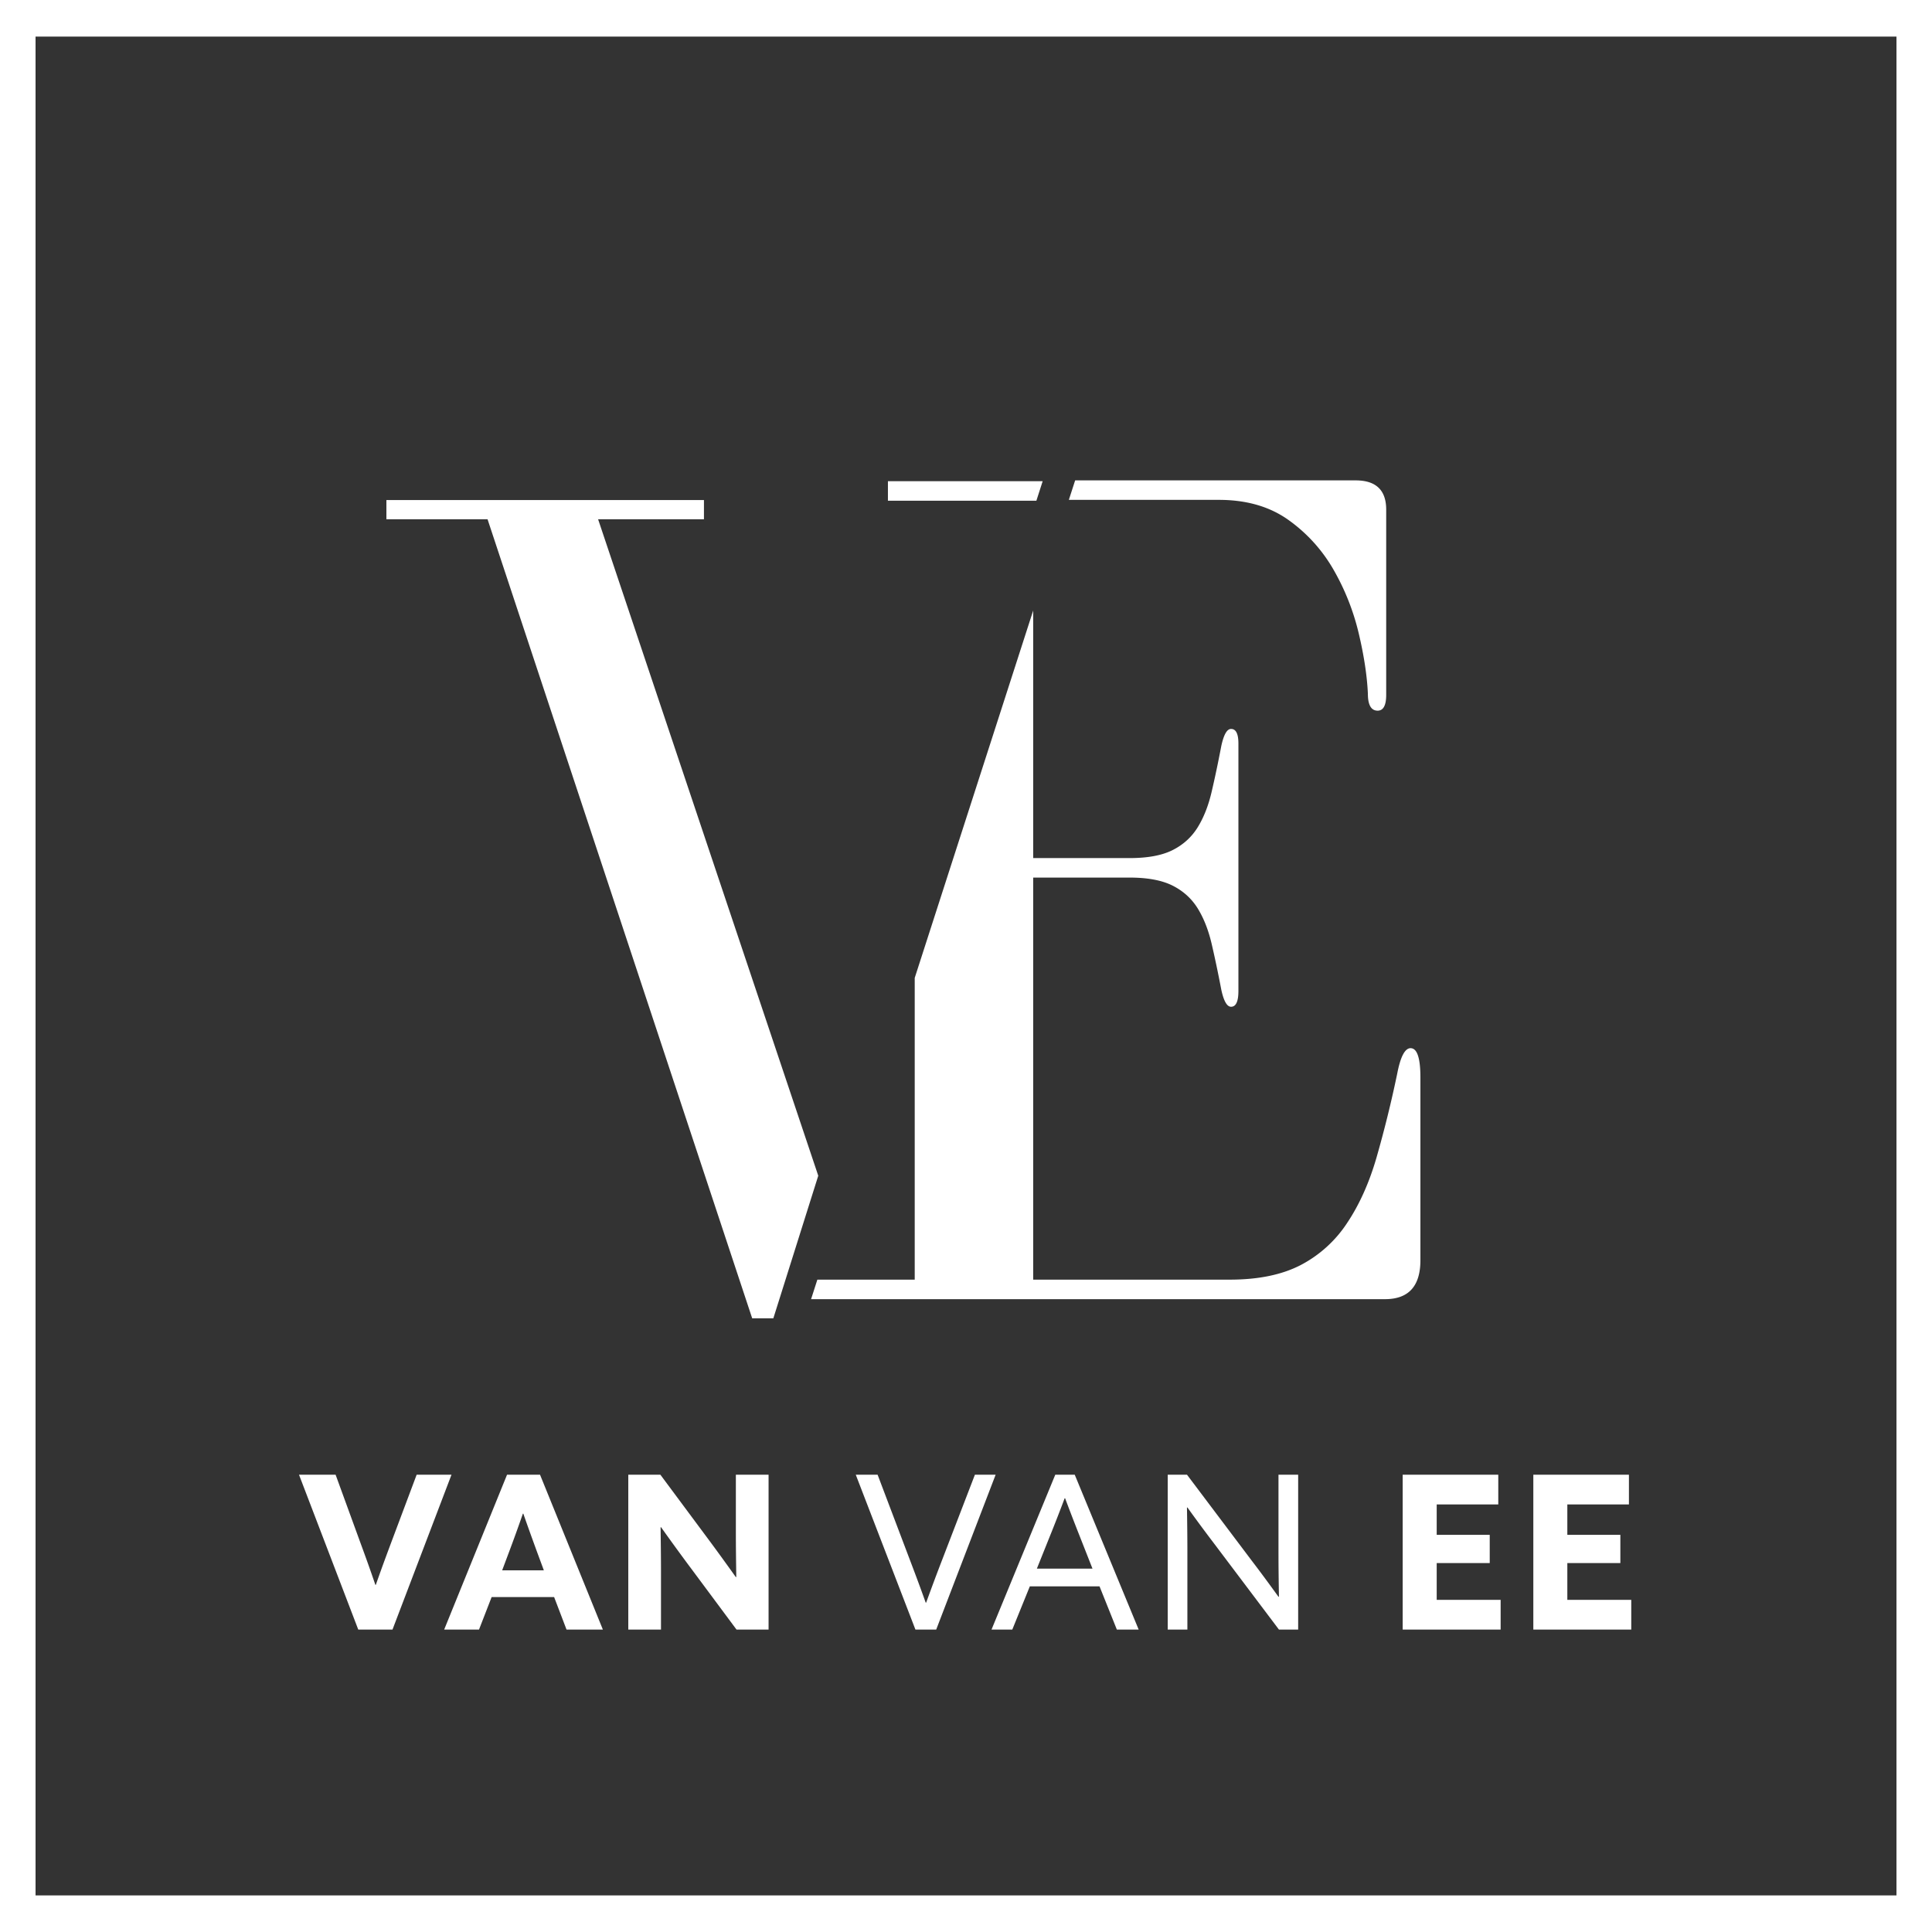 <svg xmlns="http://www.w3.org/2000/svg" width="85" height="85" viewBox="0 0 85 85"><rect x="0" y="0" width="85" height="85" fill="#333333" stroke="none"/><g fill="#FFF" fill-rule="evenodd"><path d="M0 85h85V0H0v85zm1.564-1.61h81.873V1.61H1.564v81.78z"/><path d="M26.314 22.845h4.657V22H17v.845h4.45L33.093 58h.931L36 51.727zM13.155 64.881h1.61l1.091 2.993c.226.612.452 1.242.659 1.854h.019c.216-.622.442-1.233.677-1.863l1.12-2.984h1.533l-2.596 6.814h-1.506l-2.607-6.814zm8.938 4.207h1.834l-.282-.763c-.197-.536-.442-1.213-.621-1.731h-.019a71.064 71.064 0 01-.64 1.769l-.272.725zm.216-4.207h1.45l2.765 6.814h-1.599l-.546-1.431H21.63l-.555 1.43h-1.533l2.766-6.813zm8.052 4.066a102.93 102.93 0 01-1.28-1.76l-.018.01c.009.649.018 1.307.018 1.966v2.532h-1.439V64.88h1.411l2.042 2.748c.442.593.856 1.167 1.28 1.76l.018-.01c-.009-.649-.018-1.308-.018-1.966V64.88h1.439v6.814h-1.411l-2.042-2.748zm7.29-4.066h.96l1.448 3.821c.226.593.443 1.176.668 1.807h.02c.225-.621.45-1.224.686-1.836l1.459-3.792h.912l-2.615 6.814h-.914L37.65 64.88zm7.967 4.132h2.447l-.556-1.412a89.479 89.479 0 01-.649-1.685h-.019a71.27 71.27 0 01-.668 1.713l-.555 1.384zm.81-4.132h.856l2.813 6.814h-.96l-.762-1.901h-3.067l-.771 1.9h-.914l2.805-6.813zm4.947 6.814V64.88h.847l2.85 3.784c.396.517.79 1.054 1.177 1.59l.019-.01c-.01-.592-.02-1.28-.02-1.938V64.88h.866v6.814h-.846l-2.852-3.784a70.892 70.892 0 01-1.176-1.59l-.018.009c.009.593.018 1.28.018 1.939v3.426h-.865zm10.337-6.814h4.206v1.309h-2.709v1.336h2.333v1.242h-2.333v1.619h2.813v1.308h-4.31zm5.748 0h4.206v1.309h-2.71v1.336h2.333v1.242h-2.333v1.619h2.813v1.308H67.46zM47.025 21.992h6.6c1.217 0 2.239.296 3.063.885a6.883 6.883 0 011.988 2.198 10.45 10.45 0 011.102 2.788c.233.983.367 1.868.403 2.653 0 .5.143.75.43.75.25 0 .376-.232.376-.696v-8.148c0-.858-.449-1.287-1.344-1.287H47.302l-.277.857zm15.037 24.123c-.251 0-.448.375-.591 1.125a51.235 51.235 0 01-.914 3.7c-.322 1.107-.752 2.063-1.29 2.867a5.47 5.47 0 01-2.041 1.85c-.826.428-1.864.642-3.118.642h-8.652V38.61h4.246c.787 0 1.415.118 1.88.35.465.233.833.562 1.103.991.268.43.474.947.618 1.555.142.608.286 1.286.429 2.037.108.5.25.75.43.75.215 0 .323-.232.323-.697V32.714c0-.43-.108-.644-.323-.644-.18 0-.322.25-.43.75-.143.751-.287 1.43-.43 2.038-.143.608-.35 1.125-.617 1.554-.27.43-.638.76-1.102.992-.466.233-1.094.348-1.881.348h-4.246V26.86l-5.212 16.163V56.3H35.96l-.276.858h25.248c1.04 0 1.56-.571 1.56-1.715v-8.04c0-.858-.145-1.287-.431-1.287M45.873 21.17h-6.808v.86h6.531z"/></g></svg>